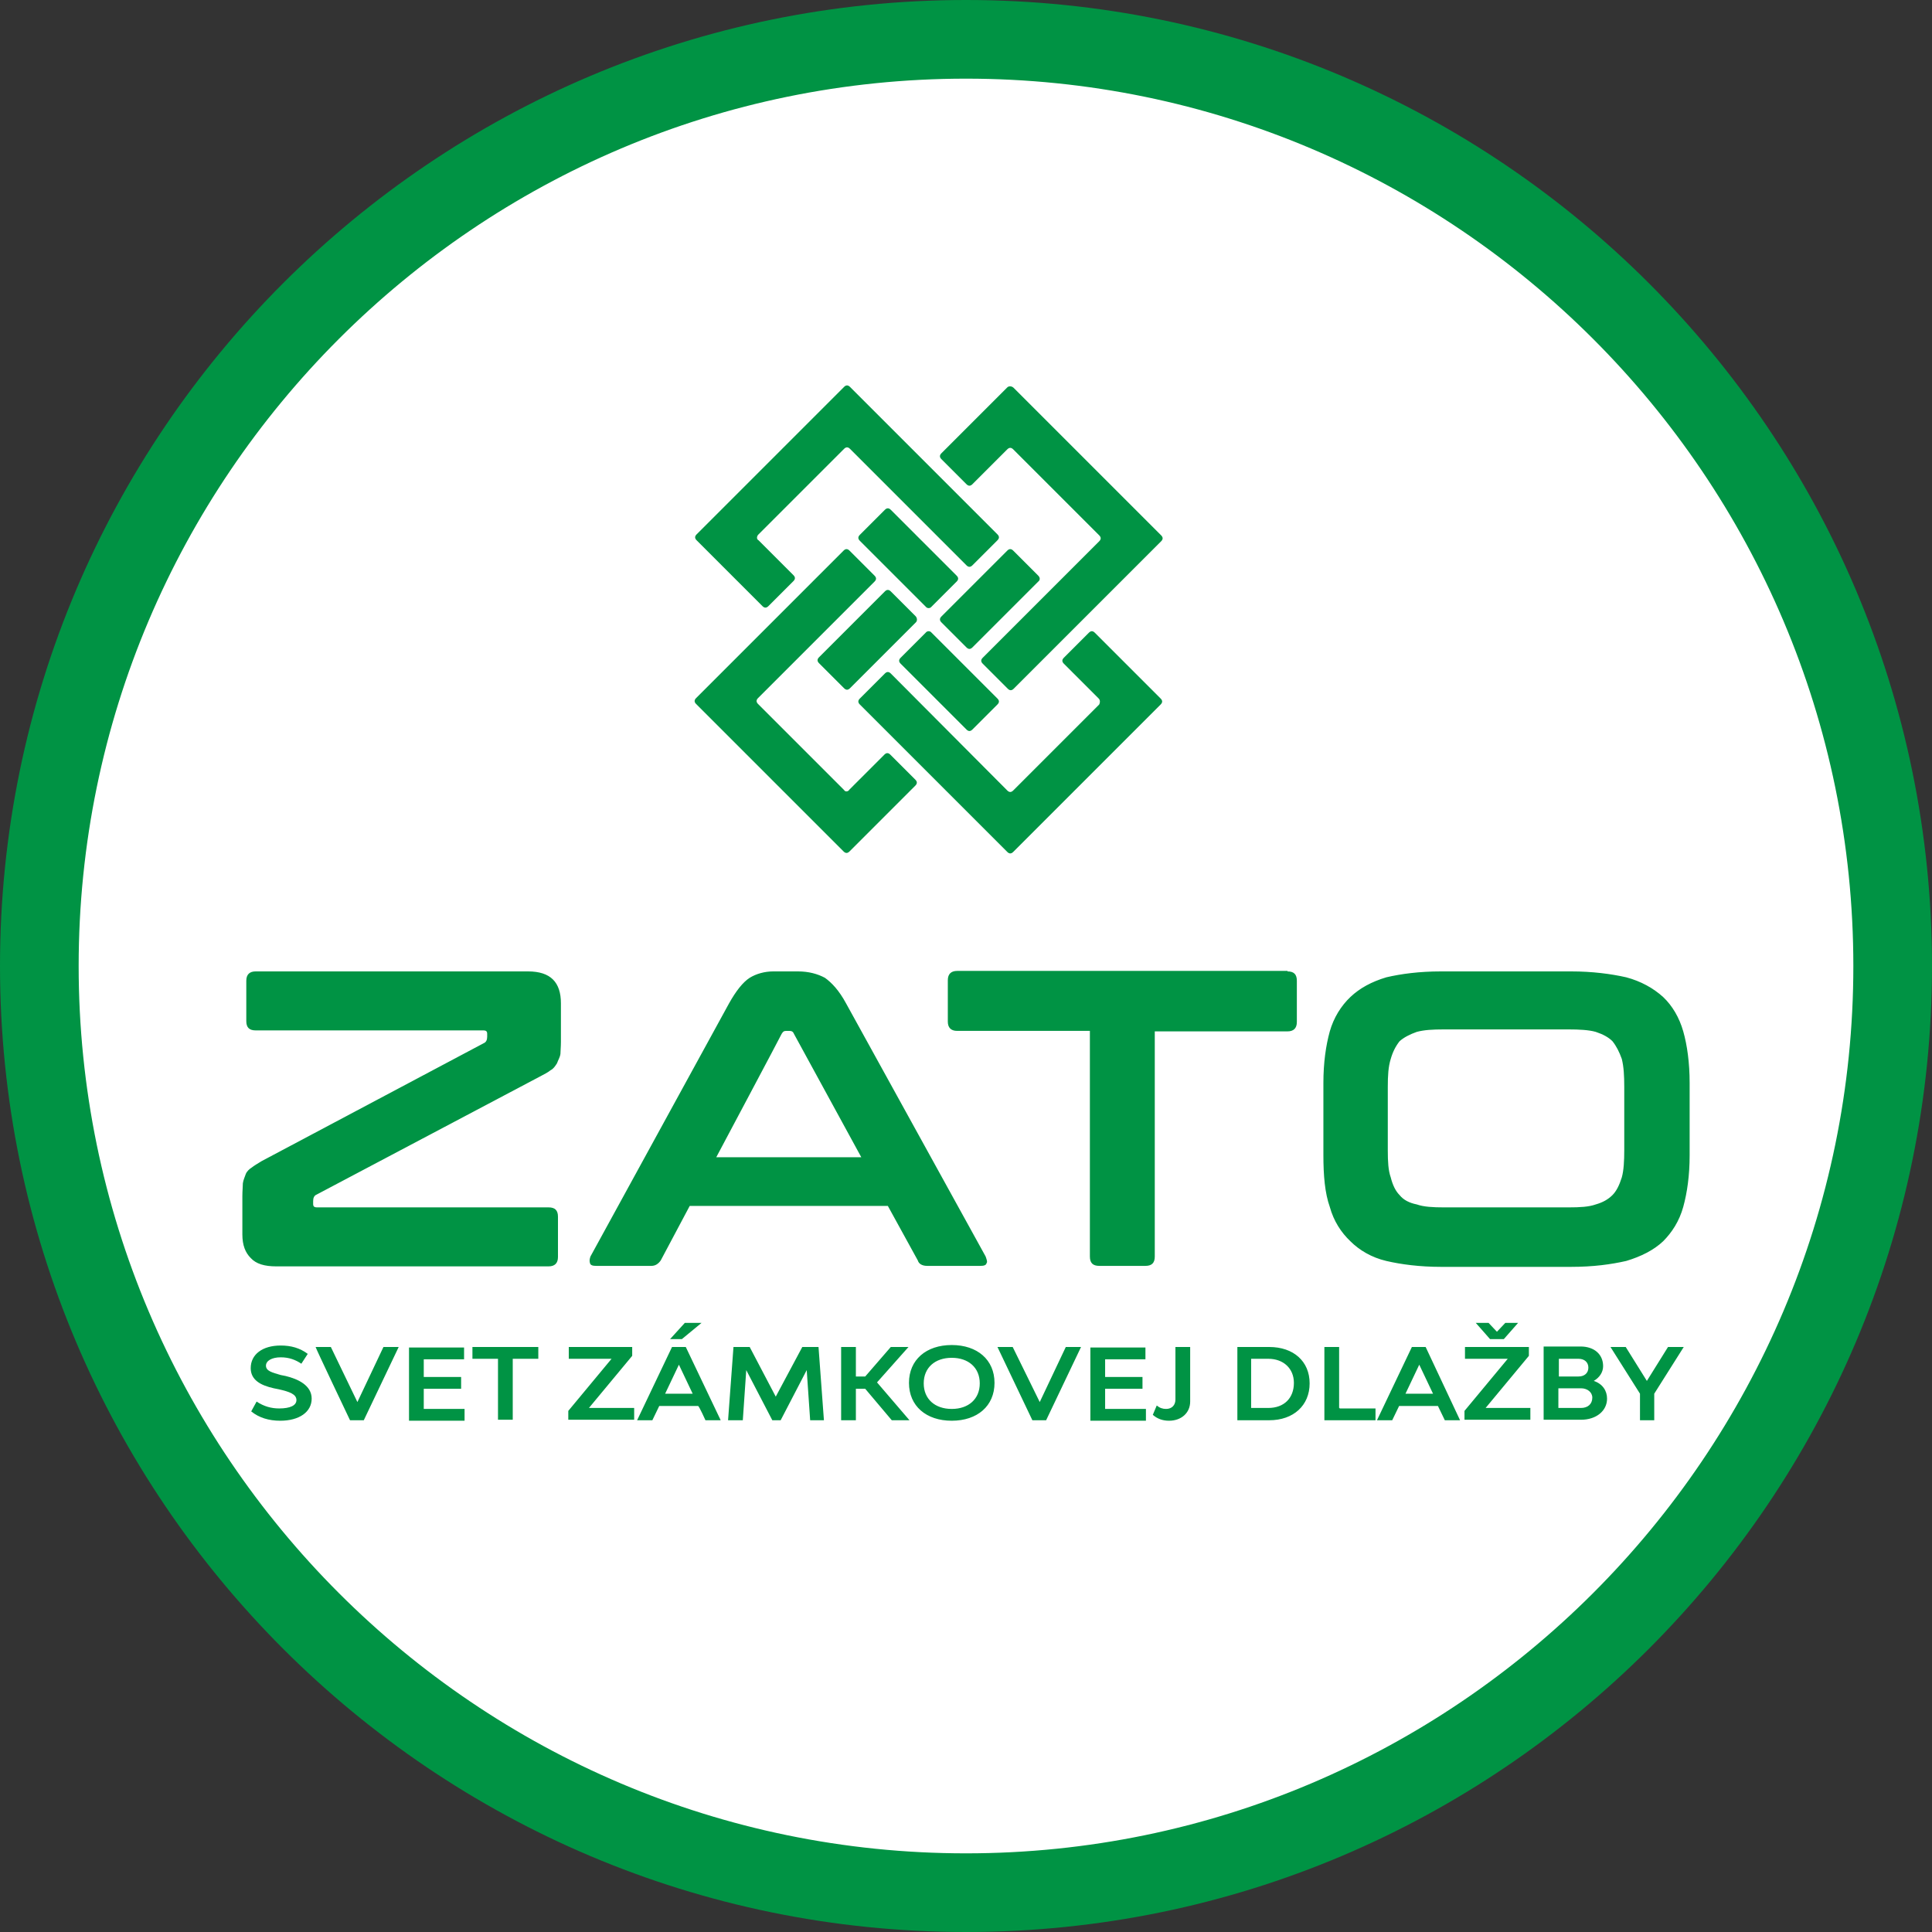 <?xml version="1.0" encoding="utf-8"?>
<!-- Generator: Adobe Illustrator 28.2.0, SVG Export Plug-In . SVG Version: 6.00 Build 0)  -->
<svg version="1.1" id="Layer_1" xmlns="http://www.w3.org/2000/svg" xmlns:xlink="http://www.w3.org/1999/xlink" x="0px" y="0px"
	 viewBox="0 0 393 393" style="enable-background:new 0 0 393 393;" xml:space="preserve">
<rect x="0" y="0" width="393" height="393" fill="#333333" stroke="none"/>
<style type="text/css">
	.st0{fill:#FFFFFF;}
	.st1{fill:#009344;}
</style>
<g>
	<circle class="st0" cx="196.5" cy="196.5" r="188.5"/>
	<path class="st1" d="M196.5,393C88.1,393,0,304.9,0,196.5S88.1,0,196.5,0S393,88.1,393,196.5S304.9,393,196.5,393z M196.5,16
		C97,16,16,97,16,196.5C16,296,97,377,196.5,377C296,377,377,296,377,196.5C377,97,296,16,196.5,16z"/>
</g>
<g>
	<path class="st1" d="M204.9,78.8l-13.4,13.4c-0.4,0.4-0.4,0.8,0,1.2l5.1,5.1c0.4,0.4,0.8,0.4,1.2,0l7.1-7.1c0.4-0.4,0.8-0.4,1.2,0
		l17.5,17.5c0.4,0.4,0.4,0.8,0,1.2l-23.7,23.7c-0.4,0.4-0.4,0.8,0,1.2l5.1,5.1c0.4,0.4,0.8,0.4,1.2,0l30-30c0.4-0.4,0.4-0.8,0-1.2
		l-30-30C205.8,78.5,205.2,78.5,204.9,78.8"/>
	<path class="st1" d="M223.6,143.3l-17.5,17.5c-0.4,0.4-0.8,0.4-1.2,0L181.2,137c-0.4-0.4-0.8-0.4-1.2,0l-5.1,5.1
		c-0.4,0.4-0.4,0.8,0,1.2l30,30c0.4,0.4,0.8,0.4,1.2,0l30-30c0.4-0.4,0.4-0.8,0-1.2l-13.4-13.4c-0.4-0.4-0.8-0.4-1.2,0l-5.1,5.1
		c-0.4,0.4-0.4,0.8,0,1.2l7.1,7.1C223.8,142.4,223.8,142.9,223.6,143.3 M211.2,117.1l-5.1-5.1c-0.4-0.4-0.8-0.4-1.2,0l-13.4,13.4
		c-0.4,0.4-0.4,0.8,0,1.2l5.1,5.1c0.4,0.4,0.8,0.4,1.2,0l13.4-13.4C211.6,118,211.6,117.5,211.2,117.1"/>
	<path class="st1" d="M188.3,128.7l-5.1,5.1c-0.4,0.4-0.4,0.8,0,1.2l13.4,13.4c0.4,0.4,0.8,0.4,1.2,0l5.1-5.1c0.4-0.4,0.4-0.8,0-1.2
		l-13.4-13.4C189.2,128.3,188.6,128.3,188.3,128.7 M189.5,123.4l5.1-5.1c0.4-0.4,0.4-0.8,0-1.2l-13.4-13.4c-0.4-0.4-0.8-0.4-1.2,0
		l-5.1,5.1c-0.4,0.4-0.4,0.8,0,1.2l13.4,13.4C188.6,123.8,189.2,123.8,189.5,123.4"/>
	<path class="st1" d="M154.2,108.8l17.5-17.5c0.4-0.4,0.8-0.4,1.2,0l23.7,23.7c0.4,0.4,0.8,0.4,1.2,0l5.1-5.1c0.4-0.4,0.4-0.8,0-1.2
		l-30-30c-0.4-0.4-0.8-0.4-1.2,0l-30,30c-0.4,0.4-0.4,0.8,0,1.2l13.4,13.4c0.4,0.4,0.8,0.4,1.2,0l5.1-5.1c0.4-0.4,0.4-0.8,0-1.2
		l-7.1-7.1C153.9,109.7,153.9,109.2,154.2,108.8"/>
	<path class="st1" d="M171.7,160.7l-17.5-17.5c-0.4-0.4-0.4-0.8,0-1.2l23.7-23.7c0.4-0.4,0.4-0.8,0-1.2l-5.1-5.1
		c-0.4-0.4-0.8-0.4-1.2,0l-30,30c-0.4,0.4-0.4,0.8,0,1.2l30,30c0.4,0.4,0.8,0.4,1.2,0l13.4-13.4c0.4-0.4,0.4-0.8,0-1.2l-5.1-5.1
		c-0.4-0.4-0.8-0.4-1.2,0l-7.1,7.1C172.5,161.1,171.9,161.1,171.7,160.7"/>
	<path class="st1" d="M186.3,125.4l-5.1-5.1c-0.4-0.4-0.8-0.4-1.2,0l-13.4,13.4c-0.4,0.4-0.4,0.8,0,1.2l5.1,5.1
		c0.4,0.4,0.8,0.4,1.2,0l13.4-13.4C186.6,126.3,186.6,125.8,186.3,125.4"/>
	<path class="st1" d="M57,289c3.9,0,6.4-1.8,6.4-4.5s-2.8-4-5.3-4.6l-1-0.2c-1.7-0.5-3-0.8-3-1.9c0-1,1.2-1.7,3-1.7
		c1.7,0,3,0.5,4.2,1.3l1.3-2c-1.6-1.2-3.4-1.7-5.5-1.7c-3.7,0-6.1,1.8-6.1,4.6c0,2.4,2,3.5,4.7,4.1l1,0.2c2.2,0.5,3.6,1,3.6,2.2
		c0,1.1-1.3,1.7-3.5,1.7c-1.6,0-3.1-0.4-4.6-1.4l-1.1,2C52.7,288.4,54.7,289,57,289L57,289z M109.3,274H96.1v2.4h5.2v12.4h3v-12.4
		h5.2V274H109.3z M86.2,286.4v-3.9h7.6v-2.4h-7.6v-3.6h8.2v-2.4H83.2V289h11.3v-2.4h-8.3V286.4z M71.2,288.9H74l7.1-14.9H78
		l-5.3,11.2L67.3,274h-3.1C64.1,274,71.2,288.9,71.2,288.9z M181.4,288.9h3.6l-6.6-7.7l6.4-7.2h-3.6l-5.2,6h-1.9v-6h-3v14.9h3v-6.4
		h1.9L181.4,288.9z M167.6,288.9l-1.1-14.9h-3.3l-5.4,10.1l-5.3-10.1h-3.3l-1.1,14.9h3l0.7-10.2l5.3,10.2h1.7l5.3-10.2l0.7,10.2
		H167.6z M135.3,283.5l2.8-5.9l2.8,5.9C140.9,283.5,135.3,283.5,135.3,283.5z M143.5,288.9h3.1l-7.1-14.9h-2.8l-7.1,14.9h3.1
		l1.4-2.9h7.9C142.2,286,143.5,288.9,143.5,288.9z M142.7,269.1h-3.4l-3,3.3h2.4L142.7,269.1z M119.8,286.4l8.8-10.6V274h-12.9v2.4
		h8.7l-8.8,10.6v1.8H129v-2.4C128.9,286.4,119.8,286.4,119.8,286.4z"/>
	<path class="st1" d="M193.6,286.6c-3.4,0-5.7-2-5.7-5.2s2.3-5.2,5.7-5.2s5.7,2,5.7,5.2S197,286.6,193.6,286.6z M193.6,289
		c5.2,0,8.7-3,8.7-7.7s-3.5-7.7-8.7-7.7s-8.7,3-8.7,7.7C184.9,286,188.4,289,193.6,289z M321.6,286.4H317v-4h4.6
		c1.3,0,2.3,0.8,2.3,1.9C323.9,285.6,323,286.4,321.6,286.4z M317.1,276.4h4c1.2,0,2,0.7,2,1.8s-0.8,1.8-2,1.8h-4V276.4z
		 M324.2,280.9c1.2-0.7,1.9-1.8,1.9-3c0-2.4-1.8-4-4.6-4H314v14.9h7.6c3.1,0,5.3-1.8,5.3-4.3C326.9,282.9,326,281.5,324.2,280.9
		L324.2,280.9z M302.2,286.4l8.8-10.6V274h-13v2.4h8.7l-8.8,10.6v1.8h13.4v-2.4H302.2z M305.9,272.4l2.9-3.3h-2.6l-1.7,1.8l-1.7-1.8
		h-2.6l2.9,3.3H305.9z M285.9,283.5l2.8-5.9l2.8,5.9H285.9z M293.9,288.9h3.1l-7-14.9h-2.8l-7.1,14.9h3.1l1.4-2.9h7.9L293.9,288.9
		L293.9,288.9z M272.4,286.4V274h-3v14.9h10.4v-2.4h-7.3v-0.1H272.4z M258,286.4h-3.5v-10h3.5c3.1,0,5.2,2,5.2,4.9
		C263.2,284.4,261.2,286.4,258,286.4z M258.2,274h-6.5v14.9h6.5c4.9,0,8.2-3,8.2-7.5S263.1,274,258.2,274z M237.8,289
		c2.5,0,4.3-1.6,4.3-3.9V274h-3v10.7c0,1.1-0.7,1.9-1.9,1.9c-0.7,0-1.3-0.2-1.9-0.7l-0.8,1.9C235.4,288.6,236.5,289,237.8,289z
		 M224.8,286.4v-3.9h7.6v-2.4h-7.6v-3.6h8.2v-2.4h-11.2V289h11.3v-2.4h-8.3V286.4z M210,288.9h2.8l7.1-14.9h-3.1l-5.3,11.2L206,274
		h-3.1L210,288.9z M339.3,274l-4.3,6.9l-4.3-6.9h-3.1l6,9.5v5.4h2.9v-5.4l6-9.5H339.3z M145.7,235.4h29.5l-13.7-25.1
		c-0.2-0.5-0.5-0.6-1-0.6H160c-0.5,0-0.7,0.1-1,0.6C159,210.4,145.7,235.4,145.7,235.4z M162.3,197.6c2.2,0,4,0.5,5.5,1.3
		c1.4,1,2.9,2.6,4.3,5.2l28.4,51.5c0.2,0.6,0.4,1.1,0.2,1.3c-0.1,0.5-0.6,0.6-1.3,0.6h-10.8c-1,0-1.7-0.4-1.9-1.1l-6.1-11.1h-40.3
		l-5.9,11.1c-0.5,0.7-1.1,1.1-1.9,1.1h-11.2c-0.7,0-1.2-0.1-1.3-0.6c-0.1-0.4-0.1-0.7,0.1-1.3l28.2-51.5c1.4-2.5,2.8-4.3,4.2-5.2
		c1.3-0.8,3-1.3,4.8-1.3C157.2,197.6,162.3,197.6,162.3,197.6z M107.4,197.6c4.6,0,6.7,2.2,6.7,6.5v7.8c0,1.1-0.1,1.9-0.1,2.5
		c-0.1,0.7-0.5,1.3-0.7,1.9c-0.4,0.6-0.7,1.1-1.3,1.4c-0.6,0.5-1.3,0.8-2.2,1.3l-45.4,24c-0.5,0.2-0.7,0.7-0.7,1.3v0.6
		c0,0.5,0.2,0.7,0.8,0.7h47.1c1.3,0,1.9,0.6,1.9,1.9v8.2c0,1.3-0.7,1.9-1.9,1.9H56.2c-2.4,0-4.1-0.5-5.2-1.7
		c-1.1-1.1-1.7-2.6-1.7-4.8v-7.8c0-1.1,0.1-1.9,0.1-2.6c0.1-0.7,0.4-1.3,0.6-1.9c0.2-0.5,0.7-1,1.2-1.3c0.5-0.4,1.2-0.8,2-1.3
		l45.2-24c0.5-0.2,0.7-0.7,0.7-1.3v-0.6c0-0.5-0.2-0.7-0.8-0.7H52c-1.3,0-1.9-0.6-1.9-1.9v-8.2c0-1.3,0.7-1.9,1.9-1.9
		C52,197.6,107.4,197.6,107.4,197.6z M261.9,197.6c1.3,0,1.9,0.6,1.9,1.9v8.4c0,1.3-0.7,1.9-1.9,1.9h-27v45.8c0,1.3-0.6,1.9-1.9,1.9
		h-9.4c-1.3,0-1.9-0.6-1.9-1.9v-45.9h-27c-1.3,0-1.9-0.7-1.9-1.9v-8.4c0-1.3,0.7-1.9,1.9-1.9h67.2L261.9,197.6z M282.3,234
		c0,2.3,0.1,4.1,0.6,5.5c0.4,1.6,1,2.8,1.8,3.6c0.8,1,2,1.6,3.5,1.9c1.4,0.5,3.3,0.6,5.5,0.6h25.4c2.3,0,4.1-0.1,5.5-0.6
		c1.4-0.4,2.5-1,3.4-1.9c0.8-0.8,1.4-2,1.9-3.6c0.4-1.4,0.5-3.4,0.5-5.5v-12.9c0-2.3-0.1-4.1-0.5-5.7c-0.5-1.4-1.1-2.6-1.9-3.6
		c-0.8-0.8-1.9-1.4-3.4-1.9c-1.4-0.4-3.4-0.5-5.5-0.5h-25.4c-2.3,0-4,0.1-5.5,0.5c-1.4,0.5-2.6,1.1-3.5,1.9c-0.8,1-1.4,2.2-1.8,3.6
		c-0.5,1.6-0.6,3.4-0.6,5.7V234z M319.6,197.6c4.3,0,8.1,0.5,11.2,1.2c3,0.8,5.5,2.2,7.5,4c1.9,1.8,3.3,4.2,4.1,7s1.3,6.4,1.3,10.5
		V235c0,4.1-0.5,7.6-1.3,10.5s-2.3,5.2-4.1,7c-1.9,1.8-4.5,3.1-7.5,4c-3.1,0.7-6.7,1.2-11.2,1.2h-26.5c-4.3,0-8.1-0.5-11.1-1.2
		c-3-0.7-5.5-2.2-7.3-4c-1.9-1.8-3.4-4.1-4.2-7c-1-2.8-1.3-6.4-1.3-10.5v-14.7c0-4.1,0.5-7.6,1.3-10.5c0.8-2.8,2.3-5.2,4.2-7
		c1.9-1.8,4.3-3.1,7.3-4c3-0.7,6.7-1.2,11.1-1.2H319.6z"/>
</g>
</svg>
